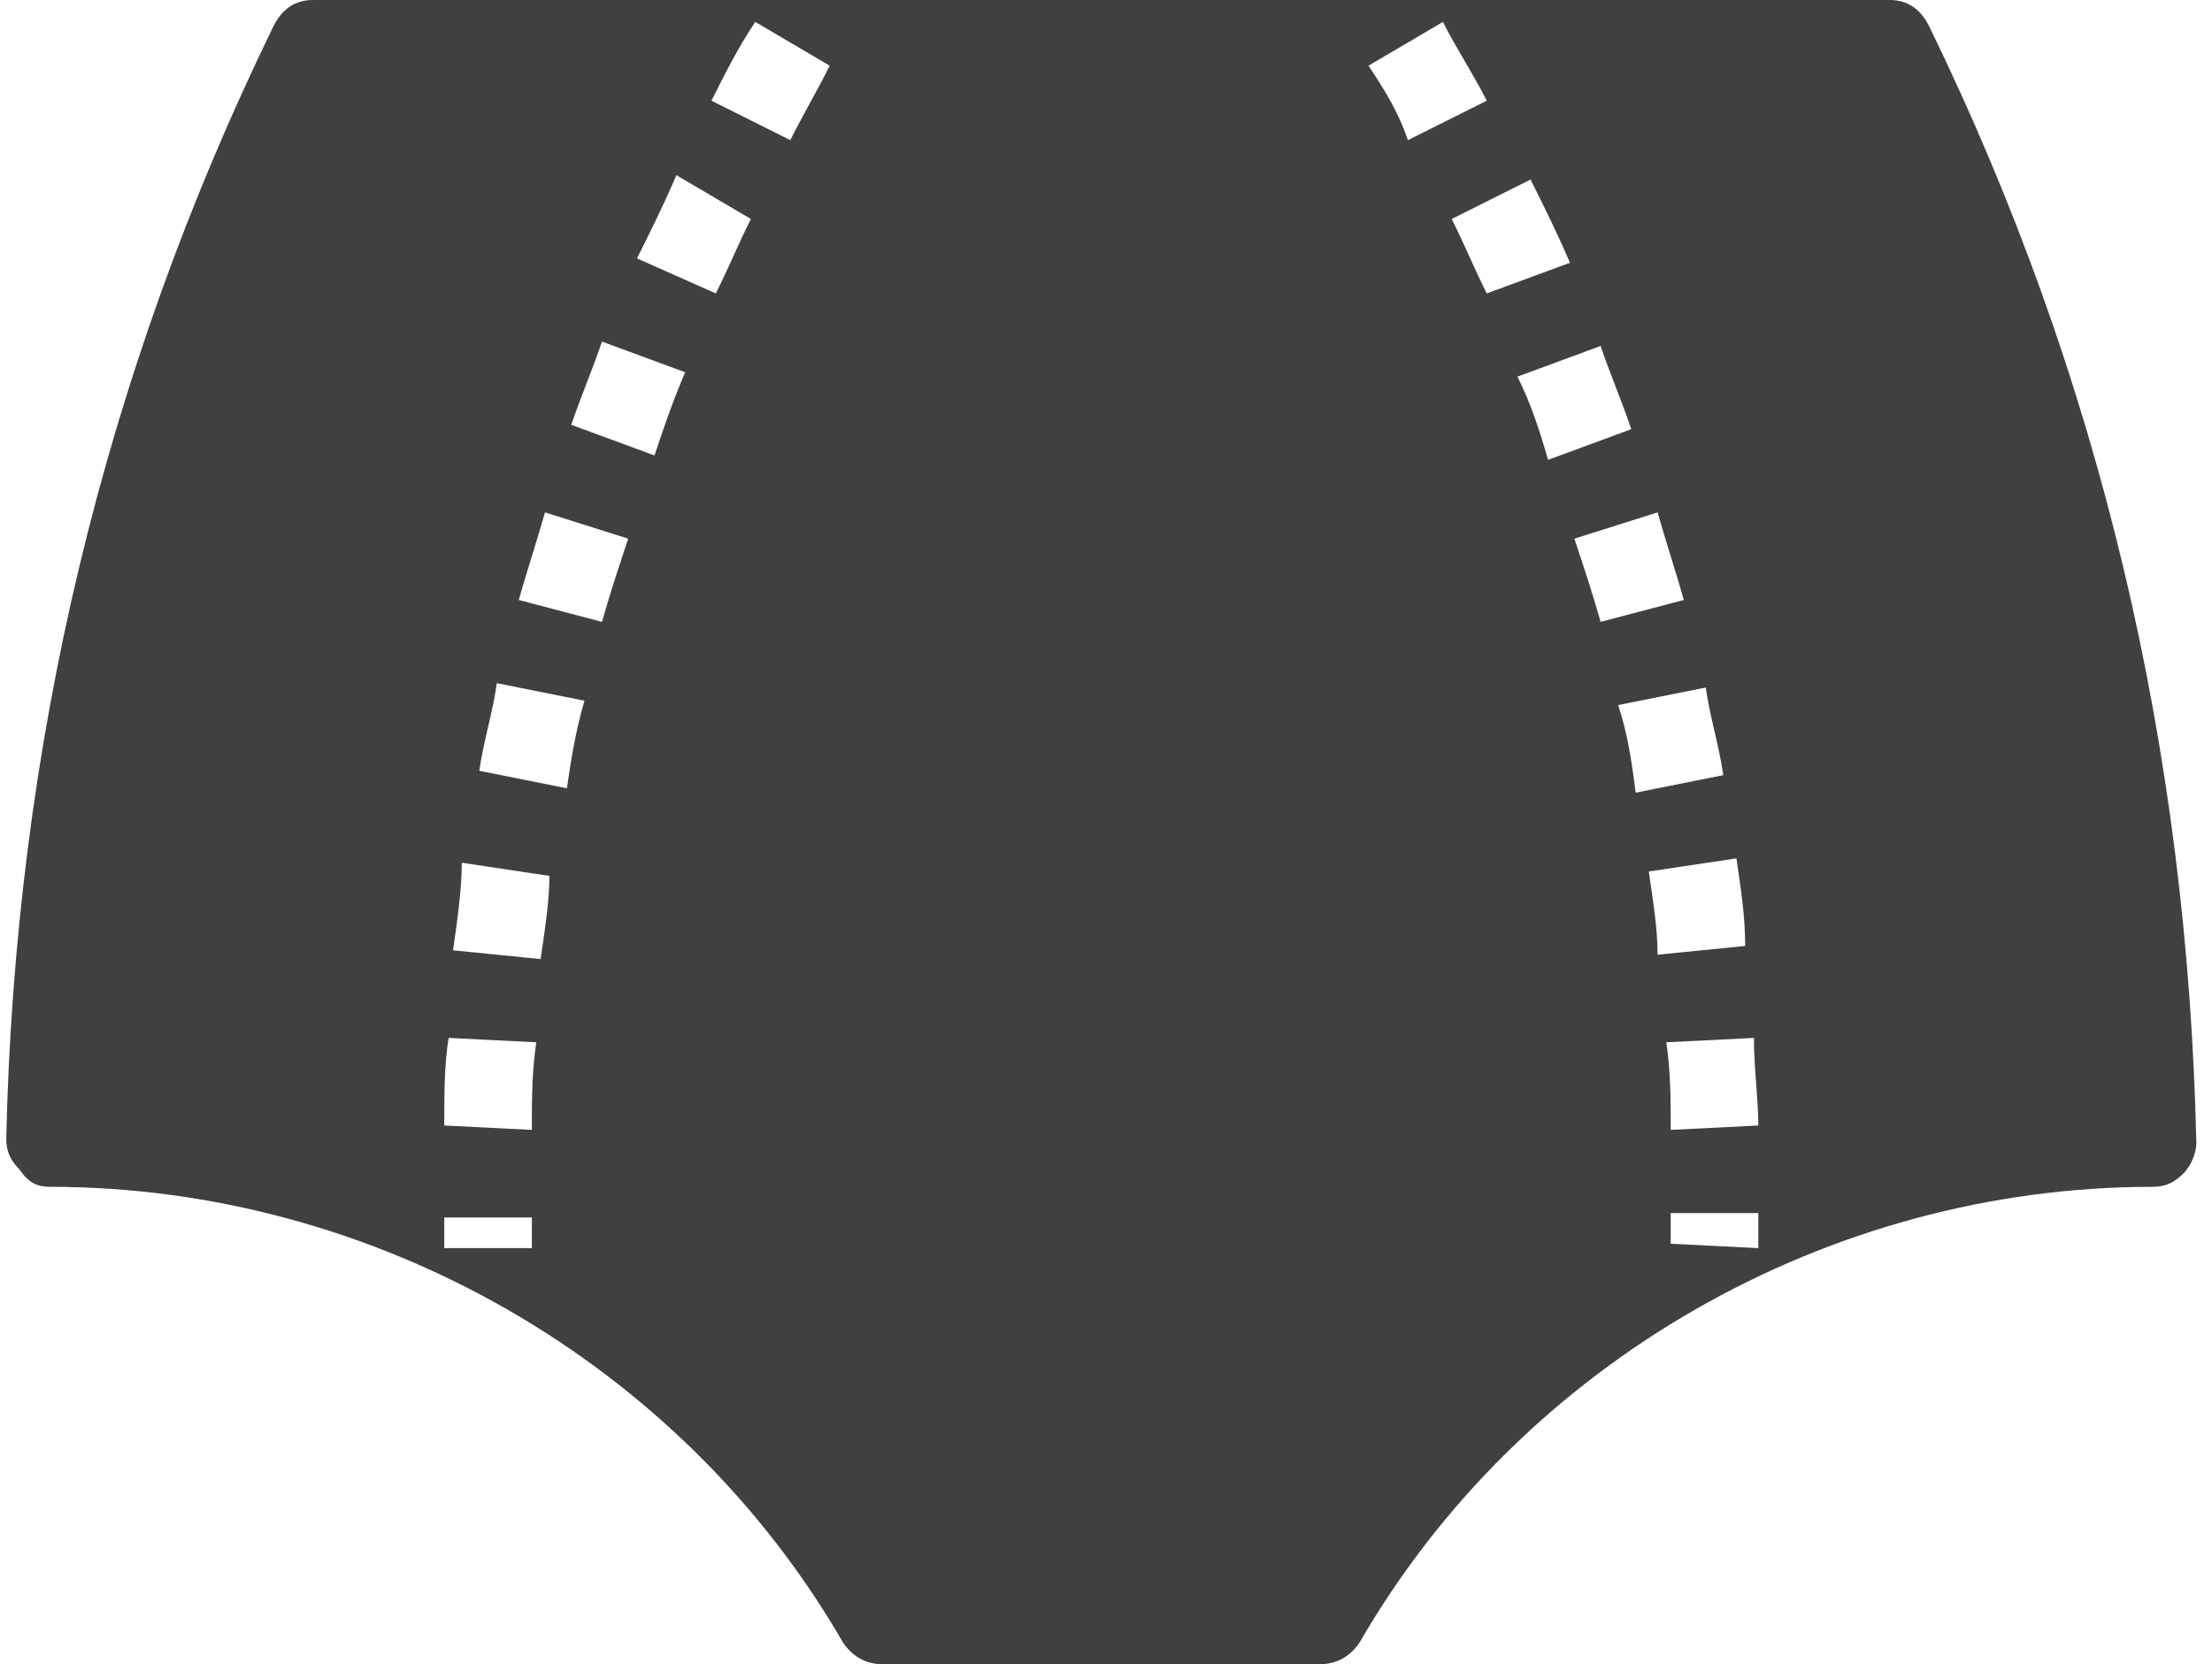 <?xml version="1.0" encoding="UTF-8"?>
<svg width="101px" height="76px" viewBox="0 0 101 76" version="1.1" xmlns="http://www.w3.org/2000/svg" xmlns:xlink="http://www.w3.org/1999/xlink">
    <title>DD9EBF21-DA76-4D45-89C1-C18856CFC898</title>
    <g id="Guided-Selling" stroke="none" stroke-width="1" fill="none" fill-rule="evenodd">
        <g id="Guided-Selling-2---Desktop" transform="translate(-755, -1107)" fill="#404041" fill-rule="nonzero">
            <g id="body" transform="translate(231, 780)">
                <g id="Group-7" transform="translate(0, 76)">
                    <g id="Group" transform="translate(129, 195)">
                        <g id="Group-8" transform="translate(306.285, 0)">
                            <g id="protective-underwear" transform="translate(89, 56)">
                                <path d="M87.8,1.2 C87.4,0.4 86.8,0 86,0 L14,0 C13.2,0 12.6,0.4 12.2,1.2 C4.4,17.2 0.4,34.2 0,52 C0,52.6 0.2,53 0.6,53.4 C1,54 1.4,54.2 2,54.2 C16.8,54.2 30.8,62.2 38.2,75 C38.6,75.6 39.2,76 40,76 L60,76 C60.8,76 61.4,75.6 61.8,75 C69.2,62.2 83.2,54.2 98,54.2 C98.6,54.2 99,54 99.4,53.6 C99.8,53.2 100,52.6 100,52.2 C99.6,34.2 95.6,17.2 87.8,1.2 Z M20,57 C20,56.6 20,56 20,55.6 L24,55.6 C24,56 24,56.6 24,57 L20,57 Z M24,51.6 L20,51.4 C20,50 20,48.6 20.2,47.4 L24.2,47.6 C24,49 24,50.2 24,51.6 Z M24.4,43.8 L20.4,43.4 C20.6,42 20.8,40.6 20.8,39.4 L24.8,40 C24.8,41.2 24.6,42.4 24.4,43.8 Z M25.6,36 L21.6,35.2 C21.8,33.8 22.2,32.6 22.4,31.2 L26.4,32 C26,33.4 25.8,34.6 25.6,36 Z M27.2,28.4 L23.4,27.4 C23.8,26 24.2,24.8 24.6,23.4 L28.4,24.6 C28,25.8 27.6,27 27.2,28.4 Z M29.6,20.8 L25.8,19.4 C26.2,18.2 26.8,16.8 27.2,15.6 L31,17 C30.4,18.4 30,19.6 29.6,20.8 Z M32.4,13.4 L28.8,11.8 C29.4,10.6 30,9.4 30.6,8 L34,10 C33.4,11.2 33,12.2 32.4,13.4 Z M35.8,6.4 L32.2,4.6 C32.8,3.4 33.4,2.2 34.2,1 L37.6,3 C37,4.2 36.4,5.2 35.8,6.4 Z M62.2,3 L65.6,1 C66.2,2.2 67,3.4 67.6,4.6 L64,6.4 C63.6,5.2 63,4.2 62.2,3 Z M67.6,13.4 C67,12.2 66.6,11.2 66,10 L69.6,8.2 C70.2,9.4 70.8,10.6 71.4,12 L67.6,13.4 Z M69,17.2 L72.8,15.8 C73.2,17 73.8,18.4 74.2,19.6 L70.4,21 C70,19.6 69.6,18.4 69,17.2 Z M71.6,24.6 L75.4,23.4 C75.8,24.8 76.2,26 76.6,27.4 L72.8,28.4 C72.4,27 72,25.8 71.6,24.6 Z M73.6,32.2 L77.6,31.4 C77.8,32.8 78.2,34 78.4,35.4 L74.4,36.2 C74.2,34.6 74,33.4 73.6,32.2 Z M75,39.8 L79,39.2 C79.2,40.6 79.4,41.8 79.4,43.2 L75.4,43.6 C75.4,42.4 75.2,41.2 75,39.8 Z M79.8,47.4 C79.8,48.8 80,50.2 80,51.4 L76,51.6 C76,50.2 76,49 75.8,47.6 L79.8,47.4 Z M80,57 L76,56.8 C76,56.4 76,55.8 76,55.4 L80,55.4 C80,56 80,56.6 80,57 Z" id="Shape"></path>
                            </g>
                        </g>
                    </g>
                </g>
            </g>
        </g>
    </g>
</svg>
